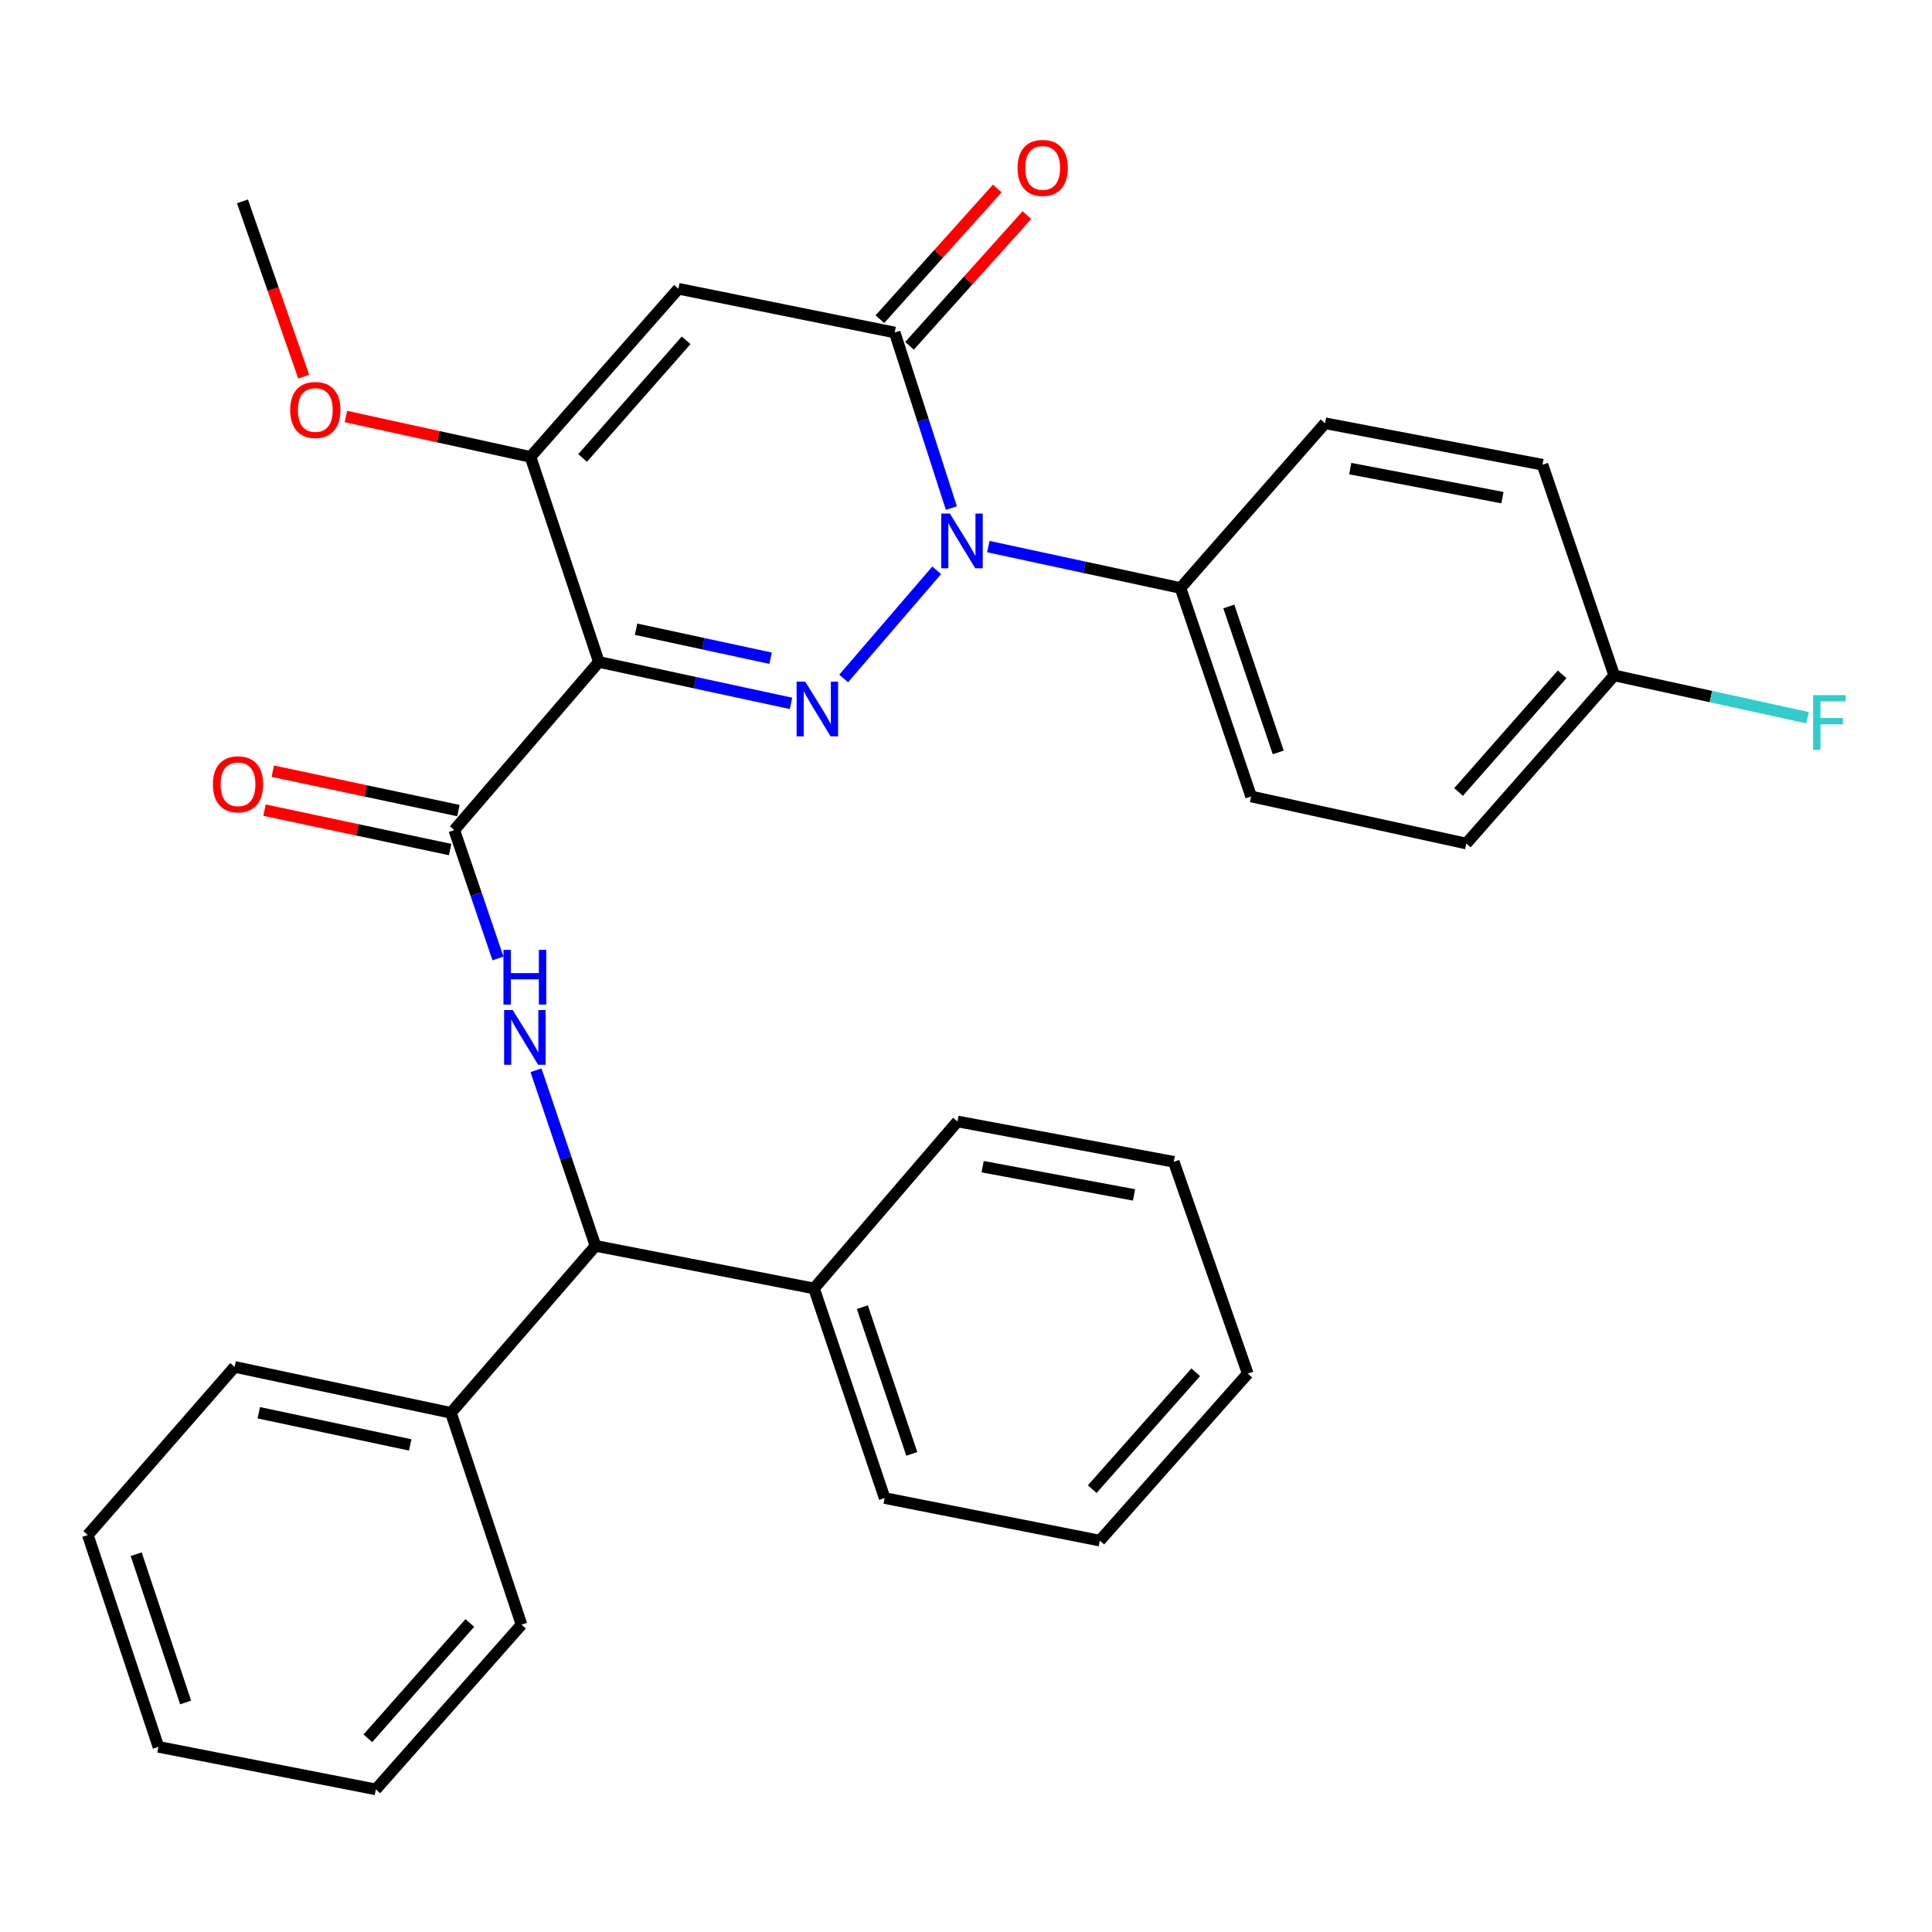 <?xml version='1.0' encoding='iso-8859-1'?>
<svg version='1.1' baseProfile='full'
              xmlns='http://www.w3.org/2000/svg'
                      xmlns:rdkit='http://www.rdkit.org/xml'
                      xmlns:xlink='http://www.w3.org/1999/xlink'
                  xml:space='preserve'
width='1000px' height='1000px' viewBox='0 0 1000 1000'>
<!-- END OF HEADER -->
<rect style='opacity:1.0;fill:#FFFFFF;stroke:none' width='1000' height='1000' x='0' y='0'> </rect>
<path class='bond-0' d='M 409.435,364.059 L 359.701,353.342' style='fill:none;fill-rule:evenodd;stroke:#0000FF;stroke-width:6px;stroke-linecap:butt;stroke-linejoin:miter;stroke-opacity:1' />
<path class='bond-0' d='M 359.701,353.342 L 309.967,342.625' style='fill:none;fill-rule:evenodd;stroke:#000000;stroke-width:6px;stroke-linecap:butt;stroke-linejoin:miter;stroke-opacity:1' />
<path class='bond-0' d='M 398.857,340.691 L 364.044,333.189' style='fill:none;fill-rule:evenodd;stroke:#0000FF;stroke-width:6px;stroke-linecap:butt;stroke-linejoin:miter;stroke-opacity:1' />
<path class='bond-0' d='M 364.044,333.189 L 329.23,325.687' style='fill:none;fill-rule:evenodd;stroke:#000000;stroke-width:6px;stroke-linecap:butt;stroke-linejoin:miter;stroke-opacity:1' />
<path class='bond-1' d='M 436.677,351.174 L 484.826,295.192' style='fill:none;fill-rule:evenodd;stroke:#0000FF;stroke-width:6px;stroke-linecap:butt;stroke-linejoin:miter;stroke-opacity:1' />
<path class='bond-4' d='M 309.967,342.625 L 235.131,429.646' style='fill:none;fill-rule:evenodd;stroke:#000000;stroke-width:6px;stroke-linecap:butt;stroke-linejoin:miter;stroke-opacity:1' />
<path class='bond-5' d='M 309.967,342.625 L 274.588,236.488' style='fill:none;fill-rule:evenodd;stroke:#000000;stroke-width:6px;stroke-linecap:butt;stroke-linejoin:miter;stroke-opacity:1' />
<path class='bond-2' d='M 492.429,262.982 L 477.763,217.54' style='fill:none;fill-rule:evenodd;stroke:#0000FF;stroke-width:6px;stroke-linecap:butt;stroke-linejoin:miter;stroke-opacity:1' />
<path class='bond-2' d='M 477.763,217.54 L 463.096,172.098' style='fill:none;fill-rule:evenodd;stroke:#000000;stroke-width:6px;stroke-linecap:butt;stroke-linejoin:miter;stroke-opacity:1' />
<path class='bond-8' d='M 511.547,282.913 L 561.286,293.63' style='fill:none;fill-rule:evenodd;stroke:#0000FF;stroke-width:6px;stroke-linecap:butt;stroke-linejoin:miter;stroke-opacity:1' />
<path class='bond-8' d='M 561.286,293.63 L 611.026,304.348' style='fill:none;fill-rule:evenodd;stroke:#000000;stroke-width:6px;stroke-linecap:butt;stroke-linejoin:miter;stroke-opacity:1' />
<path class='bond-3' d='M 463.096,172.098 L 351.152,149.466' style='fill:none;fill-rule:evenodd;stroke:#000000;stroke-width:6px;stroke-linecap:butt;stroke-linejoin:miter;stroke-opacity:1' />
<path class='bond-9' d='M 470.765,178.986 L 501.143,145.164' style='fill:none;fill-rule:evenodd;stroke:#000000;stroke-width:6px;stroke-linecap:butt;stroke-linejoin:miter;stroke-opacity:1' />
<path class='bond-9' d='M 501.143,145.164 L 531.522,111.342' style='fill:none;fill-rule:evenodd;stroke:#FF0000;stroke-width:6px;stroke-linecap:butt;stroke-linejoin:miter;stroke-opacity:1' />
<path class='bond-9' d='M 455.427,165.21 L 485.806,131.388' style='fill:none;fill-rule:evenodd;stroke:#000000;stroke-width:6px;stroke-linecap:butt;stroke-linejoin:miter;stroke-opacity:1' />
<path class='bond-9' d='M 485.806,131.388 L 516.184,97.566' style='fill:none;fill-rule:evenodd;stroke:#FF0000;stroke-width:6px;stroke-linecap:butt;stroke-linejoin:miter;stroke-opacity:1' />
<path class='bond-31' d='M 351.152,149.466 L 274.588,236.488' style='fill:none;fill-rule:evenodd;stroke:#000000;stroke-width:6px;stroke-linecap:butt;stroke-linejoin:miter;stroke-opacity:1' />
<path class='bond-31' d='M 355.145,176.137 L 301.55,237.052' style='fill:none;fill-rule:evenodd;stroke:#000000;stroke-width:6px;stroke-linecap:butt;stroke-linejoin:miter;stroke-opacity:1' />
<path class='bond-6' d='M 235.131,429.646 L 246.442,462.869' style='fill:none;fill-rule:evenodd;stroke:#000000;stroke-width:6px;stroke-linecap:butt;stroke-linejoin:miter;stroke-opacity:1' />
<path class='bond-6' d='M 246.442,462.869 L 257.753,496.093' style='fill:none;fill-rule:evenodd;stroke:#0000FF;stroke-width:6px;stroke-linecap:butt;stroke-linejoin:miter;stroke-opacity:1' />
<path class='bond-10' d='M 237.273,419.563 L 189.232,409.359' style='fill:none;fill-rule:evenodd;stroke:#000000;stroke-width:6px;stroke-linecap:butt;stroke-linejoin:miter;stroke-opacity:1' />
<path class='bond-10' d='M 189.232,409.359 L 141.19,399.155' style='fill:none;fill-rule:evenodd;stroke:#FF0000;stroke-width:6px;stroke-linecap:butt;stroke-linejoin:miter;stroke-opacity:1' />
<path class='bond-10' d='M 232.99,439.729 L 184.948,429.525' style='fill:none;fill-rule:evenodd;stroke:#000000;stroke-width:6px;stroke-linecap:butt;stroke-linejoin:miter;stroke-opacity:1' />
<path class='bond-10' d='M 184.948,429.525 L 136.907,419.321' style='fill:none;fill-rule:evenodd;stroke:#FF0000;stroke-width:6px;stroke-linecap:butt;stroke-linejoin:miter;stroke-opacity:1' />
<path class='bond-15' d='M 274.588,236.488 L 226.822,226.036' style='fill:none;fill-rule:evenodd;stroke:#000000;stroke-width:6px;stroke-linecap:butt;stroke-linejoin:miter;stroke-opacity:1' />
<path class='bond-15' d='M 226.822,226.036 L 179.056,215.583' style='fill:none;fill-rule:evenodd;stroke:#FF0000;stroke-width:6px;stroke-linecap:butt;stroke-linejoin:miter;stroke-opacity:1' />
<path class='bond-7' d='M 277.43,553.971 L 292.828,599.411' style='fill:none;fill-rule:evenodd;stroke:#0000FF;stroke-width:6px;stroke-linecap:butt;stroke-linejoin:miter;stroke-opacity:1' />
<path class='bond-7' d='M 292.828,599.411 L 308.226,644.852' style='fill:none;fill-rule:evenodd;stroke:#000000;stroke-width:6px;stroke-linecap:butt;stroke-linejoin:miter;stroke-opacity:1' />
<path class='bond-11' d='M 308.226,644.852 L 421.338,666.899' style='fill:none;fill-rule:evenodd;stroke:#000000;stroke-width:6px;stroke-linecap:butt;stroke-linejoin:miter;stroke-opacity:1' />
<path class='bond-12' d='M 308.226,644.852 L 233.402,731.289' style='fill:none;fill-rule:evenodd;stroke:#000000;stroke-width:6px;stroke-linecap:butt;stroke-linejoin:miter;stroke-opacity:1' />
<path class='bond-13' d='M 611.026,304.348 L 647.573,412.249' style='fill:none;fill-rule:evenodd;stroke:#000000;stroke-width:6px;stroke-linecap:butt;stroke-linejoin:miter;stroke-opacity:1' />
<path class='bond-13' d='M 636.034,313.919 L 661.617,389.45' style='fill:none;fill-rule:evenodd;stroke:#000000;stroke-width:6px;stroke-linecap:butt;stroke-linejoin:miter;stroke-opacity:1' />
<path class='bond-14' d='M 611.026,304.348 L 685.861,219.079' style='fill:none;fill-rule:evenodd;stroke:#000000;stroke-width:6px;stroke-linecap:butt;stroke-linejoin:miter;stroke-opacity:1' />
<path class='bond-21' d='M 421.338,666.899 L 457.885,775.384' style='fill:none;fill-rule:evenodd;stroke:#000000;stroke-width:6px;stroke-linecap:butt;stroke-linejoin:miter;stroke-opacity:1' />
<path class='bond-21' d='M 446.357,676.59 L 471.94,752.53' style='fill:none;fill-rule:evenodd;stroke:#000000;stroke-width:6px;stroke-linecap:butt;stroke-linejoin:miter;stroke-opacity:1' />
<path class='bond-22' d='M 421.338,666.899 L 495.6,580.474' style='fill:none;fill-rule:evenodd;stroke:#000000;stroke-width:6px;stroke-linecap:butt;stroke-linejoin:miter;stroke-opacity:1' />
<path class='bond-20' d='M 233.402,731.289 L 121.435,707.501' style='fill:none;fill-rule:evenodd;stroke:#000000;stroke-width:6px;stroke-linecap:butt;stroke-linejoin:miter;stroke-opacity:1' />
<path class='bond-20' d='M 212.322,747.887 L 133.946,731.235' style='fill:none;fill-rule:evenodd;stroke:#000000;stroke-width:6px;stroke-linecap:butt;stroke-linejoin:miter;stroke-opacity:1' />
<path class='bond-23' d='M 233.402,731.289 L 269.938,840.92' style='fill:none;fill-rule:evenodd;stroke:#000000;stroke-width:6px;stroke-linecap:butt;stroke-linejoin:miter;stroke-opacity:1' />
<path class='bond-17' d='M 647.573,412.249 L 758.944,436.61' style='fill:none;fill-rule:evenodd;stroke:#000000;stroke-width:6px;stroke-linecap:butt;stroke-linejoin:miter;stroke-opacity:1' />
<path class='bond-18' d='M 685.861,219.079 L 798.4,240.542' style='fill:none;fill-rule:evenodd;stroke:#000000;stroke-width:6px;stroke-linecap:butt;stroke-linejoin:miter;stroke-opacity:1' />
<path class='bond-18' d='M 698.88,242.549 L 777.657,257.573' style='fill:none;fill-rule:evenodd;stroke:#000000;stroke-width:6px;stroke-linecap:butt;stroke-linejoin:miter;stroke-opacity:1' />
<path class='bond-24' d='M 157.202,194.938 L 141.352,149.582' style='fill:none;fill-rule:evenodd;stroke:#FF0000;stroke-width:6px;stroke-linecap:butt;stroke-linejoin:miter;stroke-opacity:1' />
<path class='bond-24' d='M 141.352,149.582 L 125.501,104.226' style='fill:none;fill-rule:evenodd;stroke:#000000;stroke-width:6px;stroke-linecap:butt;stroke-linejoin:miter;stroke-opacity:1' />
<path class='bond-16' d='M 835.52,349.6 L 798.4,240.542' style='fill:none;fill-rule:evenodd;stroke:#000000;stroke-width:6px;stroke-linecap:butt;stroke-linejoin:miter;stroke-opacity:1' />
<path class='bond-19' d='M 835.52,349.6 L 885.571,360.542' style='fill:none;fill-rule:evenodd;stroke:#000000;stroke-width:6px;stroke-linecap:butt;stroke-linejoin:miter;stroke-opacity:1' />
<path class='bond-19' d='M 885.571,360.542 L 935.621,371.485' style='fill:none;fill-rule:evenodd;stroke:#33CCCC;stroke-width:6px;stroke-linecap:butt;stroke-linejoin:miter;stroke-opacity:1' />
<path class='bond-32' d='M 835.52,349.6 L 758.944,436.61' style='fill:none;fill-rule:evenodd;stroke:#000000;stroke-width:6px;stroke-linecap:butt;stroke-linejoin:miter;stroke-opacity:1' />
<path class='bond-32' d='M 808.558,349.031 L 754.955,409.938' style='fill:none;fill-rule:evenodd;stroke:#000000;stroke-width:6px;stroke-linecap:butt;stroke-linejoin:miter;stroke-opacity:1' />
<path class='bond-27' d='M 121.435,707.501 L 45.455,794.523' style='fill:none;fill-rule:evenodd;stroke:#000000;stroke-width:6px;stroke-linecap:butt;stroke-linejoin:miter;stroke-opacity:1' />
<path class='bond-25' d='M 457.885,775.384 L 569.279,797.42' style='fill:none;fill-rule:evenodd;stroke:#000000;stroke-width:6px;stroke-linecap:butt;stroke-linejoin:miter;stroke-opacity:1' />
<path class='bond-26' d='M 495.6,580.474 L 607.544,601.353' style='fill:none;fill-rule:evenodd;stroke:#000000;stroke-width:6px;stroke-linecap:butt;stroke-linejoin:miter;stroke-opacity:1' />
<path class='bond-26' d='M 508.612,603.872 L 586.973,618.487' style='fill:none;fill-rule:evenodd;stroke:#000000;stroke-width:6px;stroke-linecap:butt;stroke-linejoin:miter;stroke-opacity:1' />
<path class='bond-28' d='M 269.938,840.92 L 194.53,926.189' style='fill:none;fill-rule:evenodd;stroke:#000000;stroke-width:6px;stroke-linecap:butt;stroke-linejoin:miter;stroke-opacity:1' />
<path class='bond-28' d='M 243.183,840.053 L 190.398,899.741' style='fill:none;fill-rule:evenodd;stroke:#000000;stroke-width:6px;stroke-linecap:butt;stroke-linejoin:miter;stroke-opacity:1' />
<path class='bond-34' d='M 569.279,797.42 L 645.832,710.983' style='fill:none;fill-rule:evenodd;stroke:#000000;stroke-width:6px;stroke-linecap:butt;stroke-linejoin:miter;stroke-opacity:1' />
<path class='bond-34' d='M 565.329,770.786 L 618.916,710.28' style='fill:none;fill-rule:evenodd;stroke:#000000;stroke-width:6px;stroke-linecap:butt;stroke-linejoin:miter;stroke-opacity:1' />
<path class='bond-29' d='M 607.544,601.353 L 645.832,710.983' style='fill:none;fill-rule:evenodd;stroke:#000000;stroke-width:6px;stroke-linecap:butt;stroke-linejoin:miter;stroke-opacity:1' />
<path class='bond-33' d='M 45.455,794.523 L 82.002,904.164' style='fill:none;fill-rule:evenodd;stroke:#000000;stroke-width:6px;stroke-linecap:butt;stroke-linejoin:miter;stroke-opacity:1' />
<path class='bond-33' d='M 70.495,804.45 L 96.078,881.199' style='fill:none;fill-rule:evenodd;stroke:#000000;stroke-width:6px;stroke-linecap:butt;stroke-linejoin:miter;stroke-opacity:1' />
<path class='bond-30' d='M 194.53,926.189 L 82.002,904.164' style='fill:none;fill-rule:evenodd;stroke:#000000;stroke-width:6px;stroke-linecap:butt;stroke-linejoin:miter;stroke-opacity:1' />
<path  class='atom-0' d='M 416.807 352.837
L 426.087 367.837
Q 427.007 369.317, 428.487 371.997
Q 429.967 374.677, 430.047 374.837
L 430.047 352.837
L 433.807 352.837
L 433.807 381.157
L 429.927 381.157
L 419.967 364.757
Q 418.807 362.837, 417.567 360.637
Q 416.367 358.437, 416.007 357.757
L 416.007 381.157
L 412.327 381.157
L 412.327 352.837
L 416.807 352.837
' fill='#0000FF'/>
<path  class='atom-2' d='M 491.654 265.815
L 500.934 280.815
Q 501.854 282.295, 503.334 284.975
Q 504.814 287.655, 504.894 287.815
L 504.894 265.815
L 508.654 265.815
L 508.654 294.135
L 504.774 294.135
L 494.814 277.735
Q 493.654 275.815, 492.414 273.615
Q 491.214 271.415, 490.854 270.735
L 490.854 294.135
L 487.174 294.135
L 487.174 265.815
L 491.654 265.815
' fill='#0000FF'/>
<path  class='atom-7' d='M 265.407 522.803
L 274.687 537.803
Q 275.607 539.283, 277.087 541.963
Q 278.567 544.643, 278.647 544.803
L 278.647 522.803
L 282.407 522.803
L 282.407 551.123
L 278.527 551.123
L 268.567 534.723
Q 267.407 532.803, 266.167 530.603
Q 264.967 528.403, 264.607 527.723
L 264.607 551.123
L 260.927 551.123
L 260.927 522.803
L 265.407 522.803
' fill='#0000FF'/>
<path  class='atom-7' d='M 260.587 491.651
L 264.427 491.651
L 264.427 503.691
L 278.907 503.691
L 278.907 491.651
L 282.747 491.651
L 282.747 519.971
L 278.907 519.971
L 278.907 506.891
L 264.427 506.891
L 264.427 519.971
L 260.587 519.971
L 260.587 491.651
' fill='#0000FF'/>
<path  class='atom-10' d='M 526.684 86.908
Q 526.684 80.108, 530.044 76.308
Q 533.404 72.508, 539.684 72.508
Q 545.964 72.508, 549.324 76.308
Q 552.684 80.108, 552.684 86.908
Q 552.684 93.788, 549.284 97.708
Q 545.884 101.588, 539.684 101.588
Q 533.444 101.588, 530.044 97.708
Q 526.684 93.828, 526.684 86.908
M 539.684 98.388
Q 544.004 98.388, 546.324 95.508
Q 548.684 92.588, 548.684 86.908
Q 548.684 81.348, 546.324 78.548
Q 544.004 75.708, 539.684 75.708
Q 535.364 75.708, 533.004 78.508
Q 530.684 81.308, 530.684 86.908
Q 530.684 92.628, 533.004 95.508
Q 535.364 98.388, 539.684 98.388
' fill='#FF0000'/>
<path  class='atom-11' d='M 110.188 405.949
Q 110.188 399.149, 113.548 395.349
Q 116.908 391.549, 123.188 391.549
Q 129.468 391.549, 132.828 395.349
Q 136.188 399.149, 136.188 405.949
Q 136.188 412.829, 132.788 416.749
Q 129.388 420.629, 123.188 420.629
Q 116.948 420.629, 113.548 416.749
Q 110.188 412.869, 110.188 405.949
M 123.188 417.429
Q 127.508 417.429, 129.828 414.549
Q 132.188 411.629, 132.188 405.949
Q 132.188 400.389, 129.828 397.589
Q 127.508 394.749, 123.188 394.749
Q 118.868 394.749, 116.508 397.549
Q 114.188 400.349, 114.188 405.949
Q 114.188 411.669, 116.508 414.549
Q 118.868 417.429, 123.188 417.429
' fill='#FF0000'/>
<path  class='atom-16' d='M 150.205 212.195
Q 150.205 205.395, 153.565 201.595
Q 156.925 197.795, 163.205 197.795
Q 169.485 197.795, 172.845 201.595
Q 176.205 205.395, 176.205 212.195
Q 176.205 219.075, 172.805 222.995
Q 169.405 226.875, 163.205 226.875
Q 156.965 226.875, 153.565 222.995
Q 150.205 219.115, 150.205 212.195
M 163.205 223.675
Q 167.525 223.675, 169.845 220.795
Q 172.205 217.875, 172.205 212.195
Q 172.205 206.635, 169.845 203.835
Q 167.525 200.995, 163.205 200.995
Q 158.885 200.995, 156.525 203.795
Q 154.205 206.595, 154.205 212.195
Q 154.205 217.915, 156.525 220.795
Q 158.885 223.675, 163.205 223.675
' fill='#FF0000'/>
<path  class='atom-20' d='M 938.471 359.789
L 955.311 359.789
L 955.311 363.029
L 942.271 363.029
L 942.271 371.629
L 953.871 371.629
L 953.871 374.909
L 942.271 374.909
L 942.271 388.109
L 938.471 388.109
L 938.471 359.789
' fill='#33CCCC'/>
</svg>
